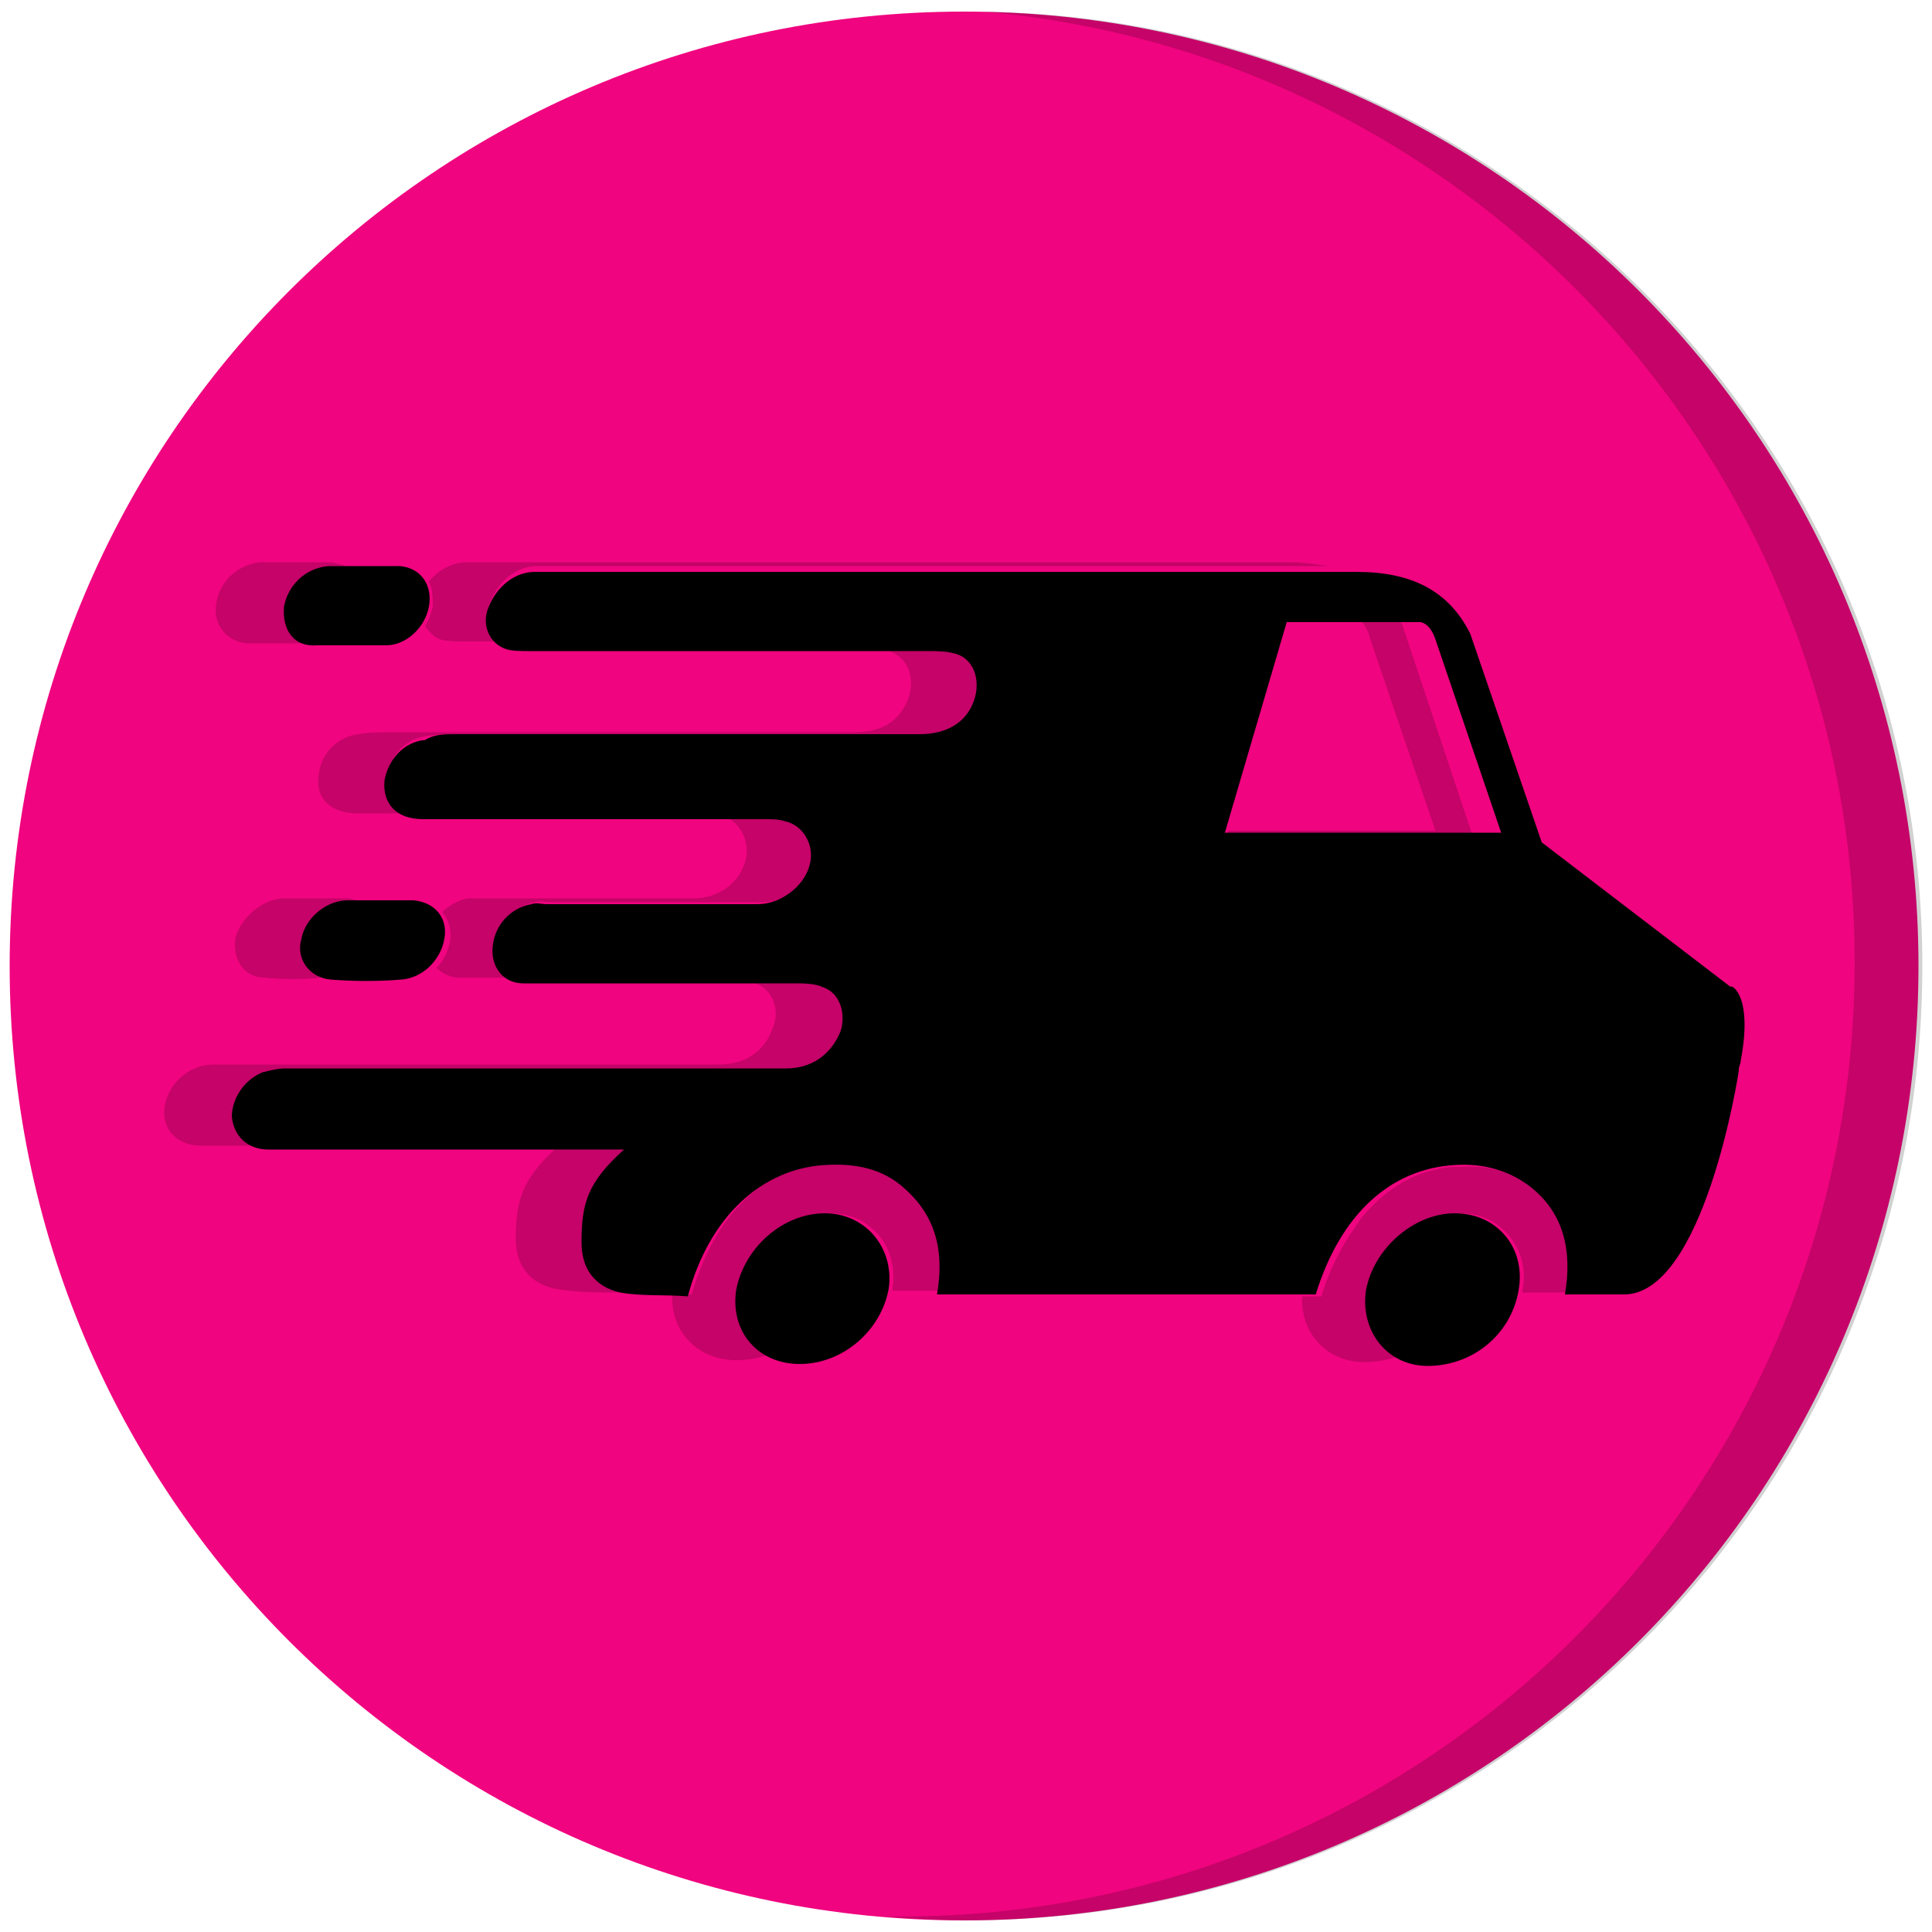 <?xml version="1.0" encoding="UTF-8"?> <!-- Generator: Adobe Illustrator 21.0.0, SVG Export Plug-In . SVG Version: 6.00 Build 0) --> <svg xmlns="http://www.w3.org/2000/svg" xmlns:xlink="http://www.w3.org/1999/xlink" version="1.1" id="Layer_1" x="0px" y="0px" viewBox="0 0 100 100" style="enable-background:new 0 0 100 100;" xml:space="preserve"> <style type="text/css"> .st0{fill:none;} .st1{fill:#F0047F;} .st2{opacity:0.18;} </style> <path class="st0" d="M-55.4-250.1c-2.2,0-3.9,1.8-3.9,4c0,2.1,1.8,4,4,4c2.2,0,4-1.9,4-4.1C-51.4-248.5-53.1-250.2-55.4-250.1z"></path> <path class="st0" d="M-55.6-396.3c-0.4,0.1-0.9,0.7-0.9,1.1c0,0.2,0.6,0.9,1,0.9c0.4,0,0.8-0.5,1.6-1 C-54.8-395.8-55.3-396.3-55.6-396.3z"></path> <circle cx="49.9" cy="49" r="43.8"></circle> <g id="XMLID_137_"> <path id="XMLID_286_" class="st1" d="M49.9,0.6C22.6,0.6,0.5,22.7,0.5,50s22.1,49.4,49.4,49.4c27.3,0,49.4-22.1,49.4-49.4 S77.2,0.6,49.9,0.6z M14.7,31.4c0.2-1.1,1.1-2,2.3-2.1c0.6,0,1.2,0,1.9,0c0.6,0,1.2,0,1.8,0c1.1,0.1,1.7,1,1.5,2.1 c-0.2,1.1-1.2,2-2.2,2c-1.2,0-2.4,0-3.6,0C15.2,33.5,14.6,32.6,14.7,31.4z M19.7,46.6c0.6,0,1.1,0,1.7,0c1.1,0.1,1.8,0.9,1.6,2 c-0.2,1.1-1.1,2-2.2,2.1c-1.2,0.1-2.5,0.1-3.7,0c-1.1-0.1-1.8-1.1-1.5-2.1c0.2-1.1,1.3-2,2.4-2C18.5,46.6,19.1,46.6,19.7,46.6z M46,66.7c-0.4,2.2-2.4,3.9-4.6,3.9c-2.2,0-3.6-1.7-3.3-3.8c0.4-2.2,2.4-4,4.6-4C44.8,62.8,46.3,64.6,46,66.7z M78.6,66.8 c-0.4,2.3-2.4,3.9-4.7,3.9c-2.1,0-3.5-1.8-3.2-3.9c0.4-2.2,2.5-4,4.6-4C77.5,62.8,79,64.6,78.6,66.8z M90.1,54.9 c0,0.2-0.1,0.3-0.1,0.5l0,0c0,0.1-1.8,11.7-6,11.6c-1,0-1.9,0-3,0c0.4-2.3-0.1-4.2-1.7-5.5c-1.1-0.9-2.5-1.3-4-1.2 c-3.3,0.2-5.9,2.5-7.2,6.7c-6.6,0-13.1,0-19.6,0c0.4-2.3-0.1-4.1-1.7-5.5c-1.1-1-2.5-1.3-4.1-1.2c-3.3,0.2-6,2.7-7.1,6.8 c-1.2-0.1-2.4,0-3.5-0.2c-1.3-0.3-2-1.2-2-2.6c0-2,0.3-3.1,2.2-4.8c-0.5,0-0.8,0-1.2,0c-5.7,0-11.5,0-17.2,0 c-1.1,0-1.8-0.7-1.9-1.7c0-0.9,0.6-1.9,1.6-2.3c0.4-0.1,0.8-0.2,1.2-0.2c5.4,0,10.7,0,16.1,0c3.3,0,6.6,0,9.8,0 c1.3,0,2.3-0.7,2.8-1.9c0.3-0.9,0-2-0.9-2.3c-0.4-0.2-1-0.2-1.5-0.2c-2.8,0-5.6,0-8.5,0c-1.8,0-3.7,0-5.5,0c-1.1,0-1.7-0.9-1.6-1.9 c0.1-1.1,0.9-2,2-2.2c0.3-0.1,0.5,0,0.8,0c3.6,0,7.3,0,10.9,0c1.2,0,2.4-0.9,2.7-2c0.3-1-0.3-2.1-1.3-2.3c-0.3-0.1-0.7-0.1-1-0.1 c-5.9,0-11.8,0-17.7,0c-1.4,0-2.1-0.8-2-2c0.2-1.1,1-2,2.1-2.1C22.5,38,23,38,23.6,38c8,0,16,0,24,0c1.4,0,2.4-0.6,2.8-1.7 c0.4-1.1,0-2.3-1.1-2.5c-0.4-0.1-0.9-0.1-1.3-0.1c-6.9,0-13.8,0-20.6,0c-0.4,0-0.9,0-1.2-0.1c-0.9-0.3-1.3-1.3-0.9-2.2 c0.4-1,1.3-1.8,2.4-1.8c3.6,0,7.1,0,10.6,0c10.6,0,21.2,0,31.9,0c2.9,0,4.8,1,5.9,3.2l3.7,10.8l9.8,7.5 C89.4,50.9,90.8,51.2,90.1,54.9z"></path> <path id="XMLID_291_" class="st1" d="M73.5,32.2h-6.9l-3.2,10.9h14.3l-3.4-10C74,32.2,73.5,32.2,73.5,32.2z"></path> <path id="XMLID_310_" class="st1" d="M90.1,54.9c0,0.2-0.1,0.3-0.1,0.5C90.1,55.3,90.1,55.1,90.1,54.9z"></path> <polygon id="XMLID_311_" class="st1" points="90,55.4 90,55.4 90,55.4 "></polygon> </g> <g> <path id="XMLID_384_" class="st2" d="M25.4,31.1c0.4-1,1.3-1.8,2.4-1.8c3.6,0,7.1,0,10.6,0c10.1,0,20.2,0,30.3,0 c-0.6-0.1-1.3-0.2-2-0.2c-10.6,0-21.2,0-31.9,0c-3.5,0-7.1,0-10.6,0c-0.8,0-1.5,0.4-2,1c0.2,0.4,0.2,0.8,0.2,1.3 c-0.1,0.4-0.2,0.7-0.4,1c0.2,0.3,0.5,0.6,0.8,0.7c0.4,0.1,0.8,0.1,1.2,0.1c0.7,0,1.5,0,2.2,0C25.4,33,25,32,25.4,31.1z"></path> <path id="XMLID_387_" class="st2" d="M14.9,31.4c0.2-1.1,1.1-2,2.3-2.1c0.2,0,0.5,0,0.7,0c-0.2-0.1-0.4-0.1-0.7-0.2 c-0.6,0-1.2,0-1.8,0c-0.6,0-1.2,0-1.9,0c-1.1,0.1-2.1,0.9-2.3,2.1c-0.2,1.1,0.5,2,1.6,2.1c0.9,0,1.9,0,2.9,0 C15.1,33,14.8,32.3,14.9,31.4z"></path> <g> <path id="XMLID_385_" class="st2" d="M25.7,48.9c0.1-1.1,0.9-2,2-2.2c0.3-0.1,0.5,0,0.8,0c3.6,0,7.3,0,10.9,0c1.2,0,2.4-0.9,2.7-2 c0.3-1-0.3-2.1-1.3-2.3c-0.3-0.1-0.7-0.1-1-0.1c-0.7,0-1.5,0-2.2,0c0.8,0.4,1.2,1.3,1,2.2c-0.3,1.2-1.4,2-2.7,2 c-3.6,0-7.3,0-10.9,0c-0.3,0-0.5,0-0.8,0c-0.5,0.1-1,0.4-1.3,0.7c0.3,0.4,0.5,0.9,0.4,1.5c-0.1,0.5-0.3,1-0.7,1.4 c0.3,0.3,0.7,0.5,1.2,0.5c1,0,1.9,0,2.9,0C25.9,50.4,25.6,49.7,25.7,48.9z"></path> <path id="XMLID_386_" class="st2" d="M15.8,48.7c0.2-1.1,1.3-2,2.4-2c0.2,0,0.4,0,0.6,0c-0.2-0.1-0.4-0.1-0.7-0.2 c-0.6,0-1.1,0-1.7,0c-0.6,0-1.2,0-1.8,0c-1.1,0.1-2.1,1-2.4,2c-0.2,1.1,0.4,2.1,1.5,2.1c1,0.1,2,0.1,2.9,0 C16,50.3,15.6,49.5,15.8,48.7z"></path> <path id="XMLID_388_" class="st2" d="M20,40.2c0.2-1.1,1-2,2.1-2.1c0.5-0.1,1.1-0.1,1.6-0.1c8,0,16,0,24,0c1.4,0,2.4-0.6,2.8-1.7 c0.4-1.1,0-2.3-1.1-2.5c-0.4-0.1-0.9-0.1-1.3-0.1c-0.7,0-1.4,0-2.1,0c1,0.3,1.4,1.4,1,2.5c-0.5,1.2-1.4,1.7-2.8,1.7 c-8,0-16,0-24,0c-0.5,0-1.1,0-1.6,0.1c-1.1,0.1-2,1-2.1,2.1c-0.2,1.2,0.6,2,2,2c0.9,0,1.7,0,2.6,0C20.3,41.7,19.9,41.1,20,40.2z"></path> <path id="XMLID_389_" class="st2" d="M12.1,57.8c0-0.9,0.6-1.9,1.6-2.3c0.4-0.1,0.8-0.2,1.2-0.2c5.4,0,10.7,0,16.1,0 c3.3,0,6.6,0,9.8,0c1.3,0,2.3-0.7,2.8-1.9c0.3-0.9,0-2-0.9-2.3c-0.4-0.2-1-0.2-1.5-0.2c-0.7,0-1.5,0-2.2,0c0,0,0.1,0,0.1,0 c0.9,0.3,1.3,1.4,0.9,2.3c-0.4,1.2-1.4,1.9-2.8,1.9c-3.3,0-6.6,0-9.8,0c-5.4,0-10.7,0-16.1,0c-0.4,0-0.8,0-1.2,0.2 c-1,0.4-1.6,1.4-1.6,2.3c0,1,0.8,1.7,1.9,1.7c0.9,0,1.8,0,2.7,0C12.5,59,12.2,58.5,12.1,57.8z"></path> <path id="XMLID_390_" class="st2" d="M30.2,64.3c0-2,0.3-3.1,2.2-4.8c-0.5,0-0.8,0-1.2,0c-0.8,0-1.7,0-2.5,0c-1.7,1.6-2,2.7-2,4.6 c0,1.4,0.7,2.3,2,2.6c1.1,0.2,2.3,0.2,3.5,0.2c0,0,0,0,0,0C30.8,66.6,30.1,65.7,30.2,64.3z"></path> <path id="XMLID_391_" class="st2" d="M50.9,0.6C76.1,2.8,96,24,96,49.8c0,27.3-22.1,49.4-49.4,49.4c-0.3,0-0.5,0-0.8,0 c1.4,0.1,2.9,0.2,4.3,0.2c27.3,0,49.4-22.1,49.4-49.4C99.5,23,77.8,1,50.9,0.6z"></path> <path class="st2" d="M48.7,66.8h-2.5c0,0,0-0.1,0-0.1c0.2-1.4-0.3-2.6-1.3-3.3c-0.5-0.4-1.2-0.6-2-0.6c-0.6,0-1.1,0.1-1.6,0.4 c-1.5,0.6-2.6,2-2.9,3.6c-0.2,1.4,0.3,2.7,1.4,3.3c-0.5,0.2-1.1,0.3-1.7,0.3c-2,0-3.4-1.5-3.3-3.4c0.3,0,0.6,0,1,0 c0.5-1.7,1.2-3.1,2.1-4.2c1.1-1.3,2.4-2.2,4-2.5c0.3-0.1,0.7-0.1,1-0.2c1.6-0.1,3,0.3,4.1,1.2C48.5,62.8,49,64.7,48.7,66.8z"></path> <path class="st2" d="M81.3,66.8c-0.2,0.1-0.4,0.1-0.6,0.1c-0.6,0-1.3,0-1.9,0c0,0,0-0.1,0-0.1c0.3-1.4-0.3-2.7-1.3-3.4 c-0.5-0.4-1.2-0.6-1.9-0.6c-0.6,0-1.1,0.1-1.7,0.4c-1.5,0.6-2.7,2-2.9,3.6c-0.2,1.4,0.3,2.7,1.4,3.4c-0.6,0.2-1.2,0.3-1.8,0.3 c-1.9,0-3.3-1.5-3.2-3.4h1c0.5-1.7,1.3-3,2.1-4.1c1.1-1.3,2.4-2.2,4-2.5c0.4-0.1,0.7-0.1,1.1-0.1c1.6-0.1,2.9,0.3,4,1.2 C81.1,62.8,81.6,64.6,81.3,66.8z"></path> <path id="XMLID_401_" class="st2" d="M72.6,32.4c0-0.1-0.1-0.1-0.1-0.2h-2c0.1,0.1,0.3,0.4,0.4,0.8l3.4,10H63.6l-0.1,0.2h12.7l0,0 L72.6,32.4z"></path> </g> </g> </svg> 